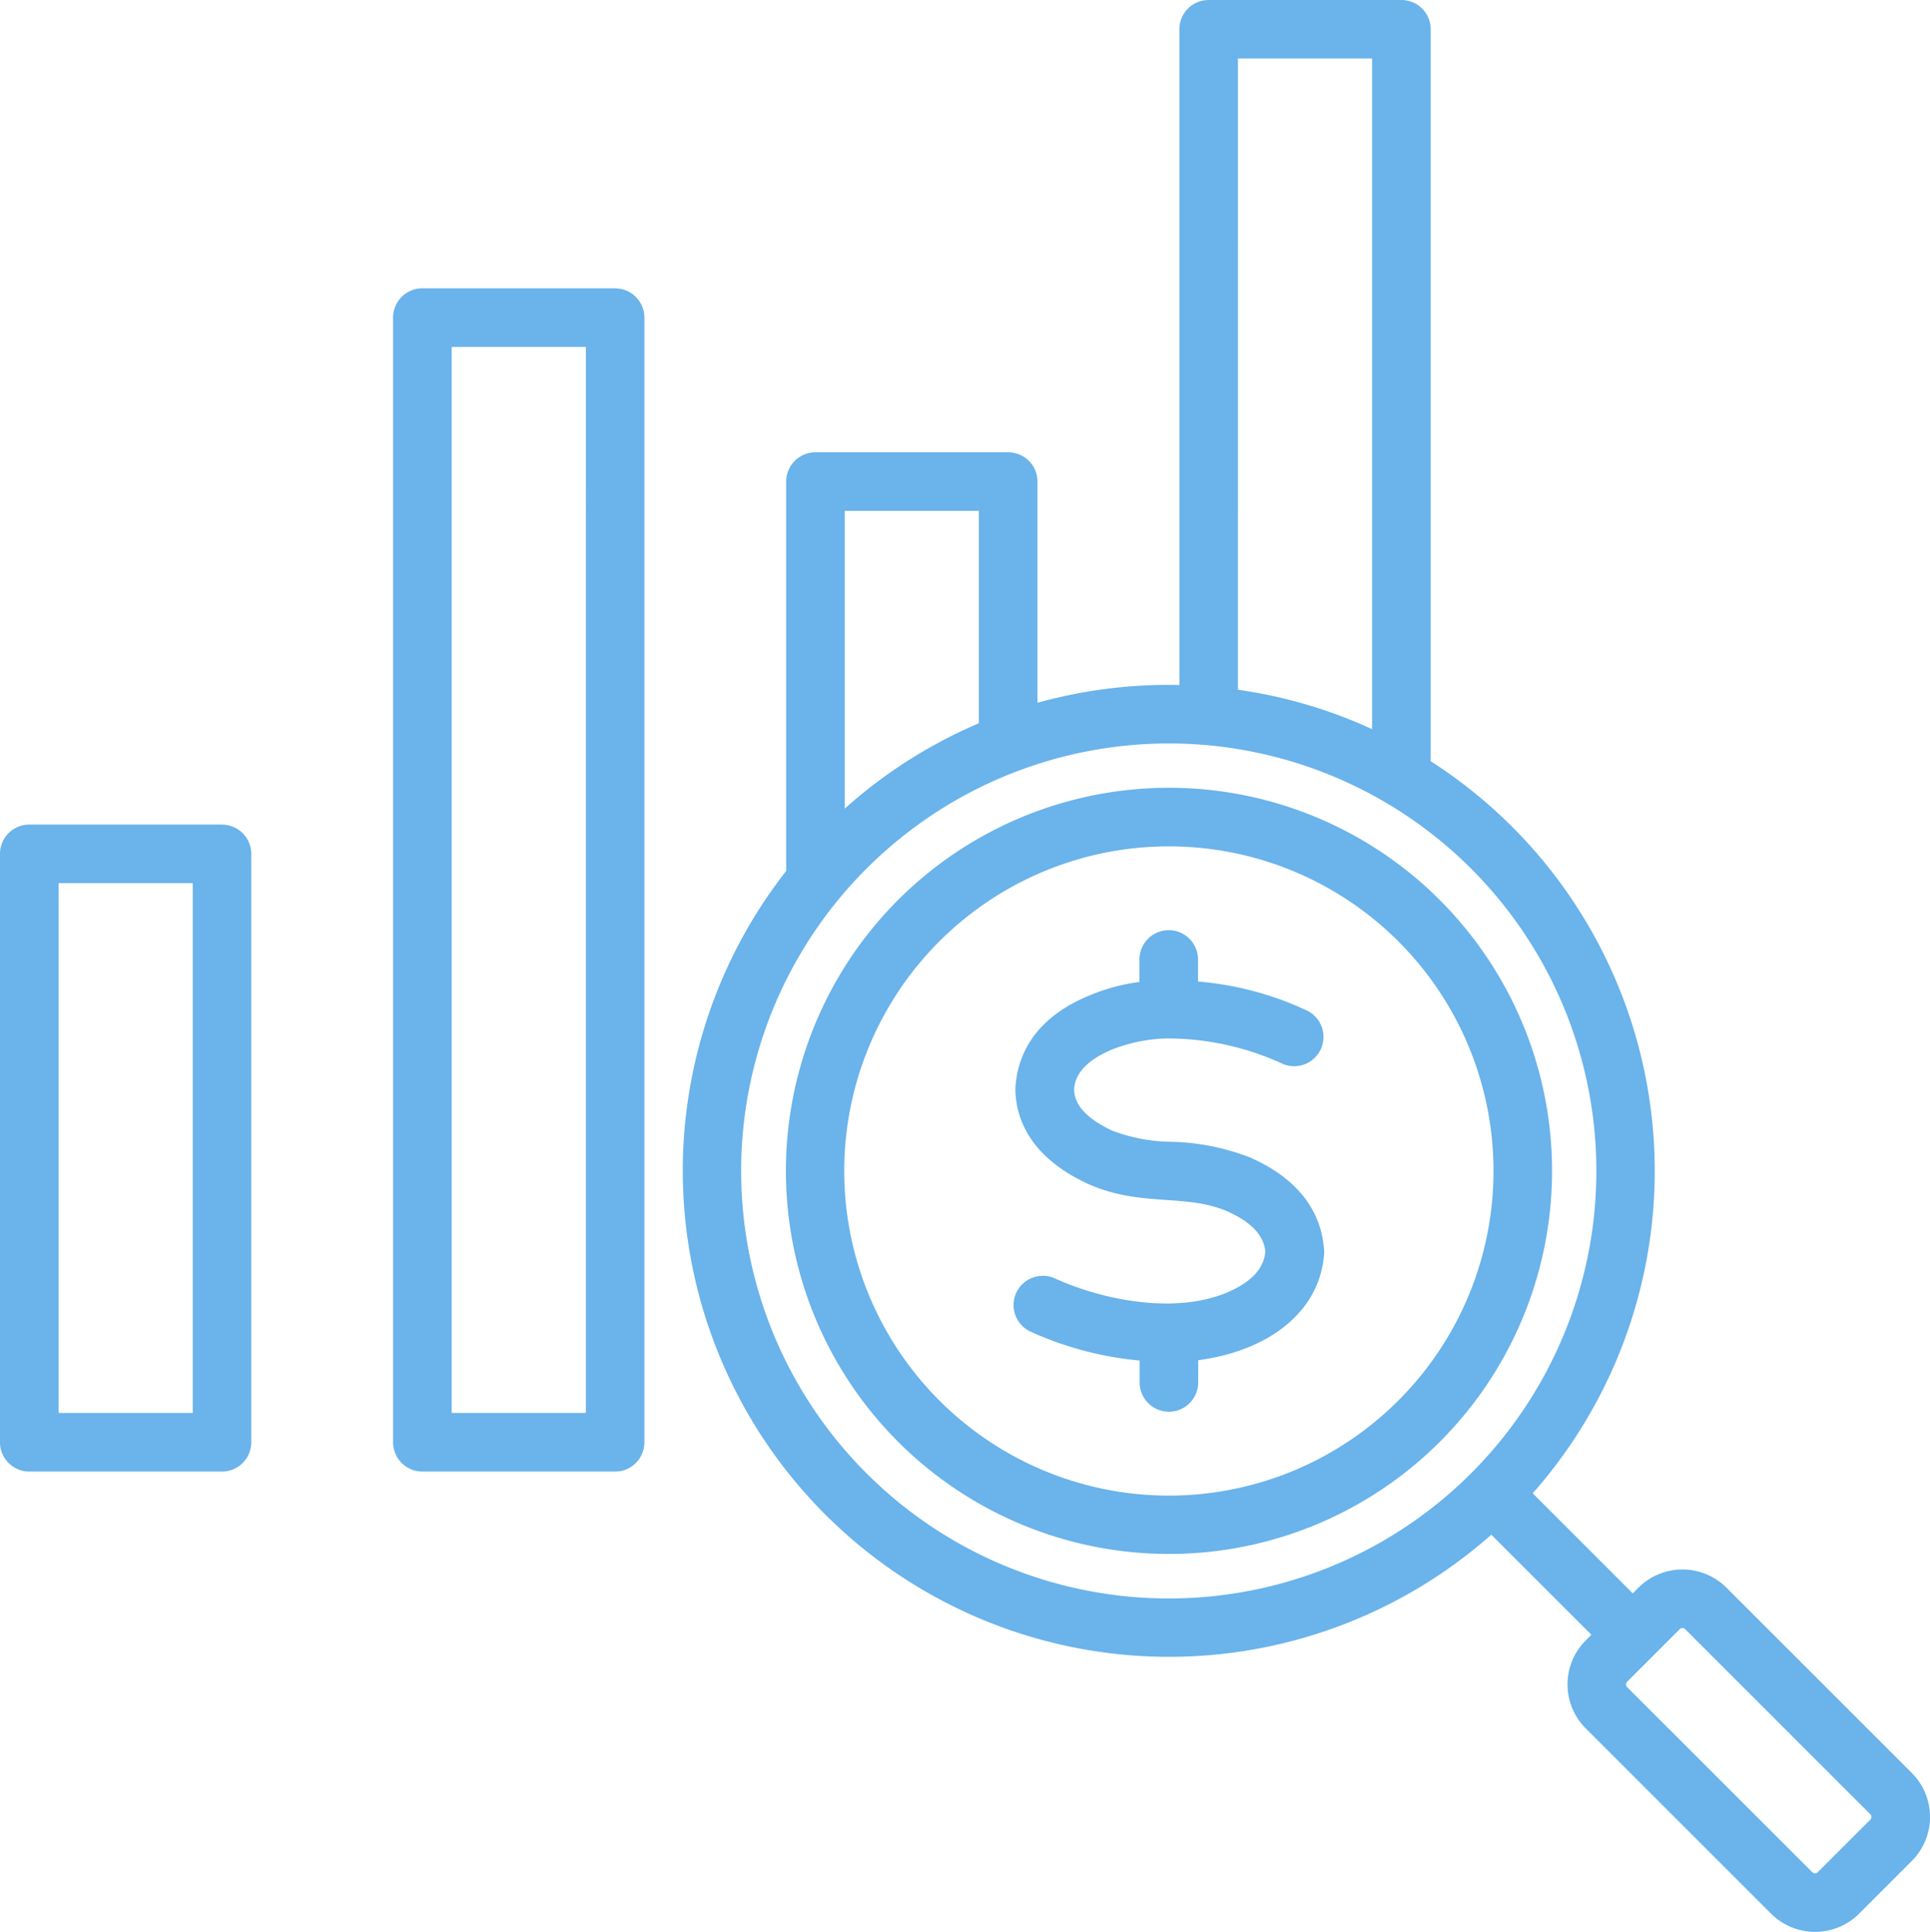 <svg xmlns="http://www.w3.org/2000/svg" width="88.119" height="88.22" viewBox="0 0 88.119 88.22"><g id="Group_96" data-name="Group 96" transform="translate(0)"><path id="financial-analysis" d="M84.495,80.861a1.389,1.389,0,0,1,0,.18c-.194,2.66-2.563,4.433-5.748,4.85v1.016a1.337,1.337,0,0,1-2.674,0v-1A15.429,15.429,0,0,1,71.1,84.591a1.336,1.336,0,1,1,1.107-2.433c2.212,1.006,5.514,1.647,7.89.629,1.386-.6,1.661-1.327,1.717-1.848-.052-.5-.322-1.21-1.727-1.841-1.934-.833-3.956-.181-6.37-1.257-2.665-1.231-3.274-2.987-3.316-4.243,0-.037,0-.074,0-.112.068-1.327.7-3.138,3.354-4.239a8.773,8.773,0,0,1,2.31-.628V67.592a1.337,1.337,0,0,1,2.674,0V68.6a14.533,14.533,0,0,1,4.96,1.319,1.337,1.337,0,1,1-1.148,2.415A12.578,12.578,0,0,0,77.439,71.2c-1.6-.023-4.34.75-4.357,2.372.016.319.141,1.091,1.741,1.838a7.838,7.838,0,0,0,2.7.508,10.557,10.557,0,0,1,3.607.722l.034.016c2.608,1.165,3.249,2.933,3.329,4.209Zm24.944,26.006-2.411,2.41a.17.17,0,0,1-.238,0l-8.463-8.46a.175.175,0,0,1,0-.238v0l2.411-2.409a.17.17,0,0,1,.238,0l8.463,8.462A.174.174,0,0,1,109.439,106.867ZM63.6,91.054a19.522,19.522,0,1,0,0-27.608A19.514,19.514,0,0,0,63.6,91.054Zm5.133-43.949v9.7a22.137,22.137,0,0,0-6.124,3.9v-13.6ZM80.562,26.448h6.124V57.075a21.974,21.974,0,0,0-6.125-1.8Zm30.766,78.292-8.463-8.462a2.845,2.845,0,0,0-4.017,0l-.26.26L94.02,91.969a22.228,22.228,0,0,0-4.659-33.431V25.118a1.336,1.336,0,0,0-1.337-1.34h-8.8a1.336,1.336,0,0,0-1.336,1.34V55.059a22.279,22.279,0,0,0-6.479.811v-10.1a1.335,1.335,0,0,0-1.337-1.337h-8.8a1.335,1.335,0,0,0-1.337,1.337V63.551A22.2,22.2,0,0,0,92.129,93.86L96.7,98.428l-.26.26a2.844,2.844,0,0,0,0,4.017l8.463,8.462a2.847,2.847,0,0,0,4.019,0l2.409-2.411A2.842,2.842,0,0,0,111.328,104.74ZM87.888,87.73a14.822,14.822,0,1,0-20.961,0A14.813,14.813,0,0,0,87.888,87.73ZM89.78,64.879A17.486,17.486,0,0,0,59.948,76.321h-.007v.151q-.035.779,0,1.559v.151h.007a17.49,17.49,0,1,0,29.832-13.3ZM32.84,88.3H26.714V64.109h6.126Zm1.336-26.868h-8.8a1.338,1.338,0,0,0-1.337,1.337V89.64a1.338,1.338,0,0,0,1.337,1.337h8.8a1.338,1.338,0,0,0,1.337-1.337V62.772a1.338,1.338,0,0,0-1.337-1.337ZM50.788,88.3H44.663V39.62h6.126Zm1.337-51.356h-8.8a1.335,1.335,0,0,0-1.337,1.336V89.64a1.337,1.337,0,0,0,1.337,1.337h8.8a1.337,1.337,0,0,0,1.336-1.337V38.283A1.335,1.335,0,0,0,52.125,36.947Z" transform="translate(-24.04 -23.778)" fill="#6ab3eb" fill-rule="evenodd"></path></g></svg>